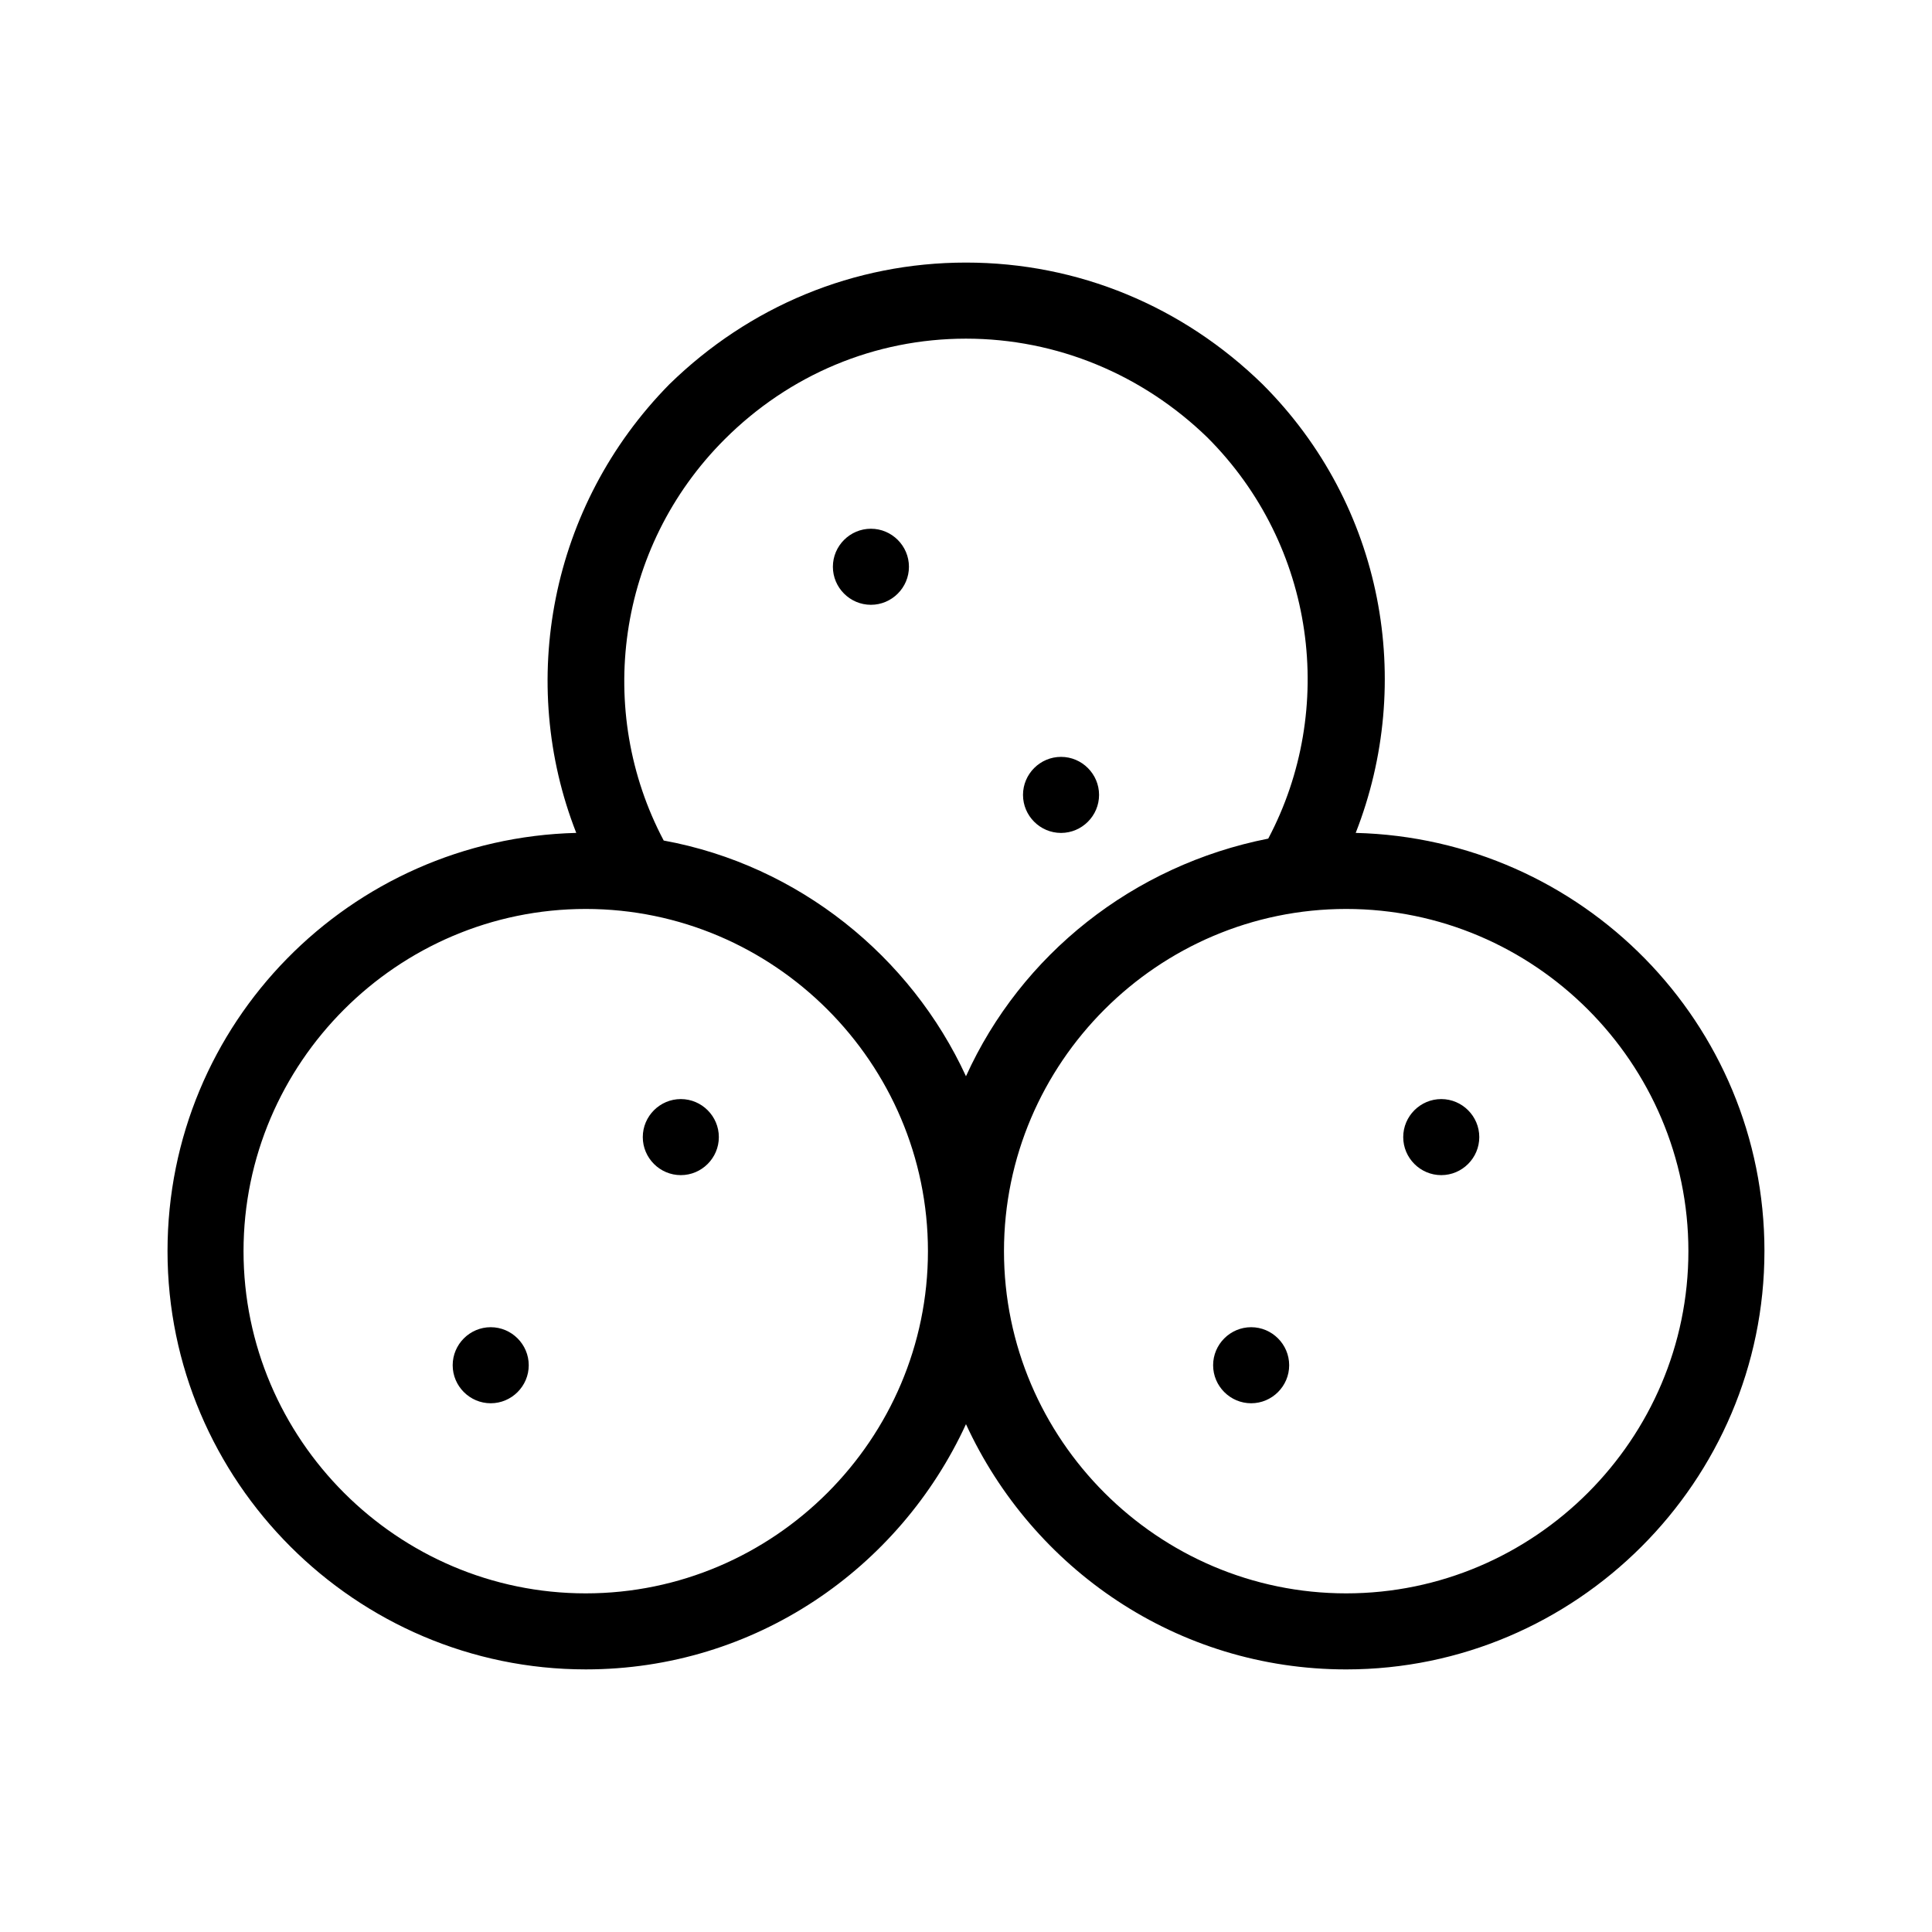 <?xml version="1.0" encoding="UTF-8"?>
<!-- Uploaded to: ICON Repo, www.svgrepo.com, Generator: ICON Repo Mixer Tools -->
<svg fill="#000000" width="800px" height="800px" version="1.1" viewBox="144 144 512 512" xmlns="http://www.w3.org/2000/svg">
 <path d="m384.88 294.2c0 5.543-4.535 10.078-10.078 10.078-5.543 0-10.078-4.535-10.078-10.078s4.535-10.078 10.078-10.078c5.547 0 10.078 4.535 10.078 10.078zm50.383 60.457c0-5.543-4.535-10.078-10.078-10.078s-10.078 4.535-10.078 10.078 4.535 10.078 10.078 10.078c5.543-0.004 10.078-4.535 10.078-10.078zm-110.84 80.609c-5.543 0-10.078 4.535-10.078 10.078s4.535 10.078 10.078 10.078 10.078-4.535 10.078-10.078-4.535-10.078-10.078-10.078zm-50.379 60.457c-5.543 0-10.078 4.535-10.078 10.078s4.535 10.078 10.078 10.078 10.078-4.535 10.078-10.078c-0.004-5.543-4.535-10.078-10.078-10.078zm337.55-20.152c0 60.961-49.879 110.84-110.84 110.84-44.84 0-83.129-26.703-100.76-64.992-17.633 38.289-55.922 64.988-100.76 64.988-60.961 0-110.84-49.875-110.84-110.84 0-60.457 48.367-109.33 108.32-110.84-15.617-39.801-7.055-86.656 24.688-118.9 21.156-20.656 48.867-32.242 78.594-32.242s57.434 11.586 78.594 32.242c32.242 32.242 40.305 79.098 24.688 118.9 59.953 1.512 108.32 50.383 108.32 110.84zm-221.68 0c0-49.879-40.809-90.688-90.688-90.688s-90.688 40.809-90.688 90.688c0 49.879 40.809 90.688 90.688 90.688 49.879-0.004 90.688-40.812 90.688-90.688zm10.078-46.352c14.609-32.242 44.336-55.922 80.105-62.977 18.137-34.258 12.594-77.586-16.121-106.3-17.133-16.625-39.805-26.195-63.984-26.195-24.184 0-46.855 9.574-63.984 26.703-28.719 28.719-34.258 72.043-16.121 106.3 35.77 6.547 65.492 30.73 80.105 62.469zm191.45 46.352c0-49.879-40.809-90.688-90.688-90.688-49.879 0-90.688 40.809-90.688 90.688 0 49.879 40.809 90.688 90.688 90.688 49.879-0.004 90.688-40.812 90.688-90.688zm-65.496-40.305c-5.543 0-10.078 4.535-10.078 10.078s4.535 10.078 10.078 10.078 10.078-4.535 10.078-10.078-4.535-10.078-10.078-10.078zm-50.379 60.457c-5.543 0-10.078 4.535-10.078 10.078s4.535 10.078 10.078 10.078c5.543 0 10.078-4.535 10.078-10.078-0.004-5.543-4.535-10.078-10.078-10.078z"/>
</svg>
